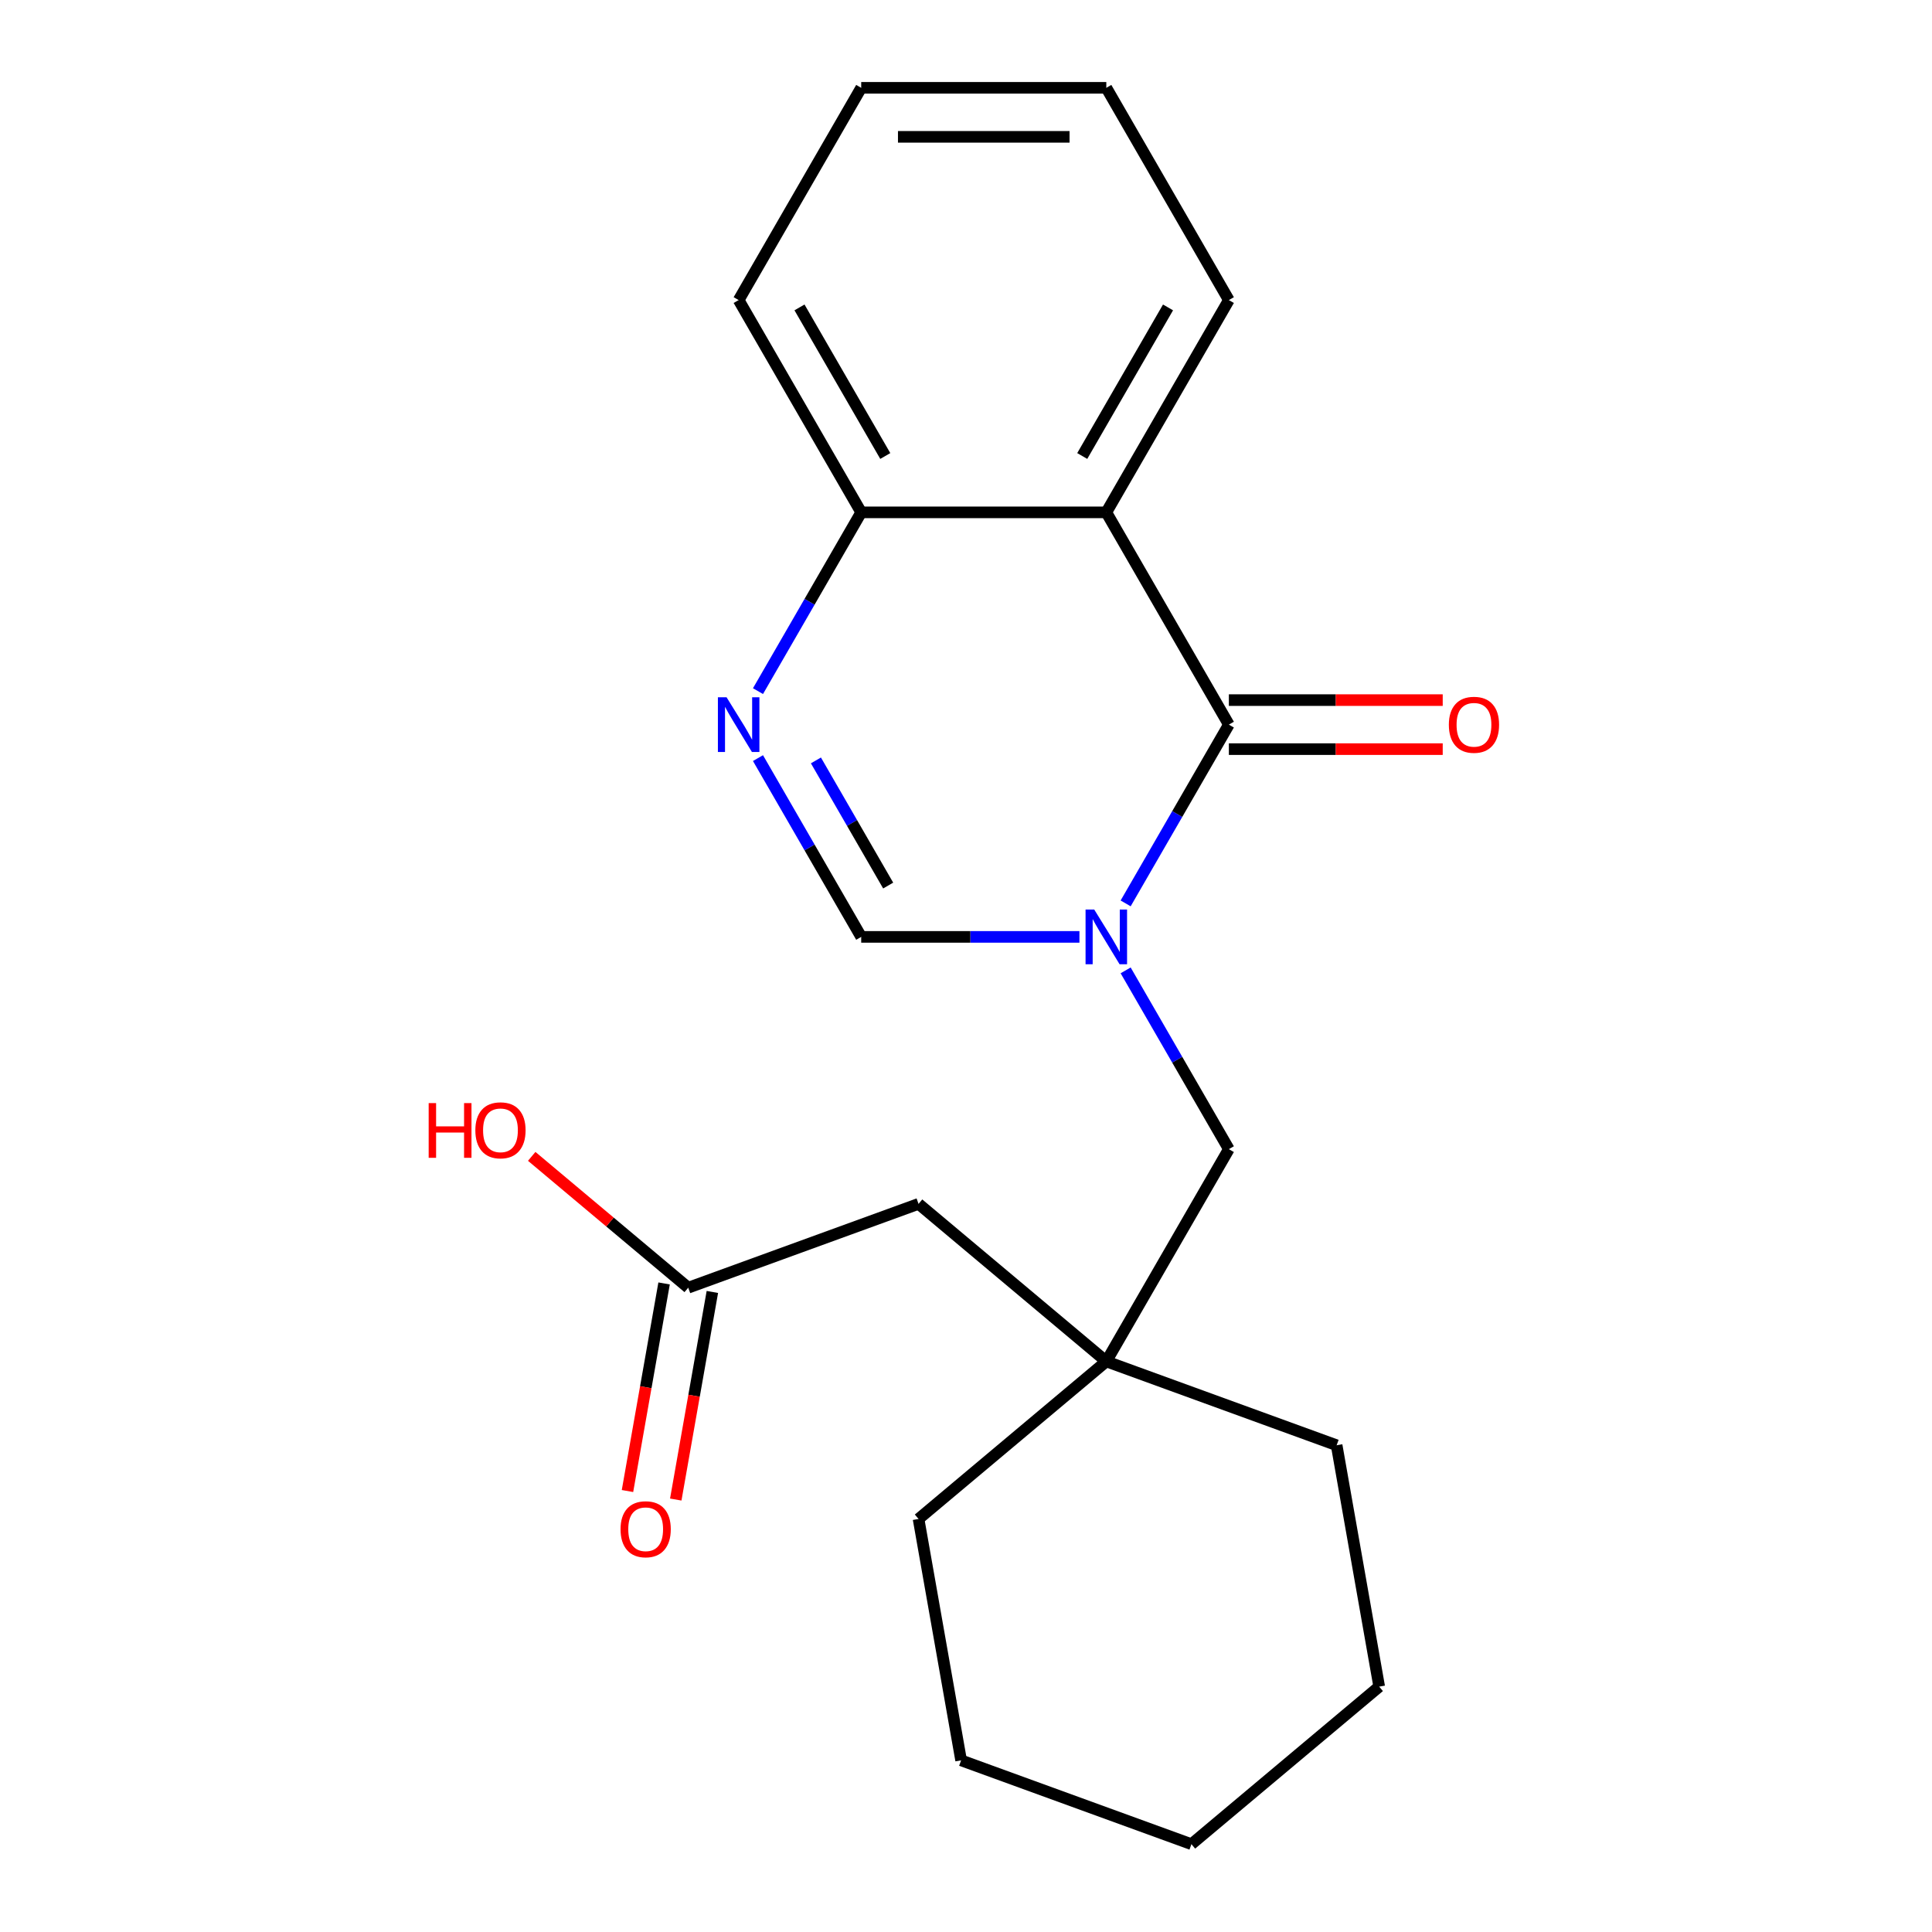 <?xml version='1.0' encoding='iso-8859-1'?>
<svg version='1.1' baseProfile='full'
              xmlns='http://www.w3.org/2000/svg'
                      xmlns:rdkit='http://www.rdkit.org/xml'
                      xmlns:xlink='http://www.w3.org/1999/xlink'
                  xml:space='preserve'
width='1000px' height='1000px' viewBox='0 0 1000 1000'>
<!-- END OF HEADER -->
<rect style='opacity:1.0;fill:#FFFFFF;stroke:none' width='1000' height='1000' x='0' y='0'> </rect>
<path class='bond-0' d='M 582.631,467.599 L 609.344,421.33' style='fill:none;fill-rule:evenodd;stroke:#0000FF;stroke-width:6px;stroke-linecap:butt;stroke-linejoin:miter;stroke-opacity:1' />
<path class='bond-0' d='M 609.344,421.33 L 636.058,375.062' style='fill:none;fill-rule:evenodd;stroke:#000000;stroke-width:6px;stroke-linecap:butt;stroke-linejoin:miter;stroke-opacity:1' />
<path class='bond-3' d='M 558.713,484.931 L 502.236,484.931' style='fill:none;fill-rule:evenodd;stroke:#0000FF;stroke-width:6px;stroke-linecap:butt;stroke-linejoin:miter;stroke-opacity:1' />
<path class='bond-3' d='M 502.236,484.931 L 445.759,484.931' style='fill:none;fill-rule:evenodd;stroke:#000000;stroke-width:6px;stroke-linecap:butt;stroke-linejoin:miter;stroke-opacity:1' />
<path class='bond-5' d='M 582.631,502.262 L 609.344,548.531' style='fill:none;fill-rule:evenodd;stroke:#0000FF;stroke-width:6px;stroke-linecap:butt;stroke-linejoin:miter;stroke-opacity:1' />
<path class='bond-5' d='M 609.344,548.531 L 636.058,594.8' style='fill:none;fill-rule:evenodd;stroke:#000000;stroke-width:6px;stroke-linecap:butt;stroke-linejoin:miter;stroke-opacity:1' />
<path class='bond-1' d='M 636.058,375.062 L 572.625,265.193' style='fill:none;fill-rule:evenodd;stroke:#000000;stroke-width:6px;stroke-linecap:butt;stroke-linejoin:miter;stroke-opacity:1' />
<path class='bond-8' d='M 636.058,387.748 L 691.405,387.748' style='fill:none;fill-rule:evenodd;stroke:#000000;stroke-width:6px;stroke-linecap:butt;stroke-linejoin:miter;stroke-opacity:1' />
<path class='bond-8' d='M 691.405,387.748 L 746.752,387.748' style='fill:none;fill-rule:evenodd;stroke:#FF0000;stroke-width:6px;stroke-linecap:butt;stroke-linejoin:miter;stroke-opacity:1' />
<path class='bond-8' d='M 636.058,362.375 L 691.405,362.375' style='fill:none;fill-rule:evenodd;stroke:#000000;stroke-width:6px;stroke-linecap:butt;stroke-linejoin:miter;stroke-opacity:1' />
<path class='bond-8' d='M 691.405,362.375 L 746.752,362.375' style='fill:none;fill-rule:evenodd;stroke:#FF0000;stroke-width:6px;stroke-linecap:butt;stroke-linejoin:miter;stroke-opacity:1' />
<path class='bond-11' d='M 572.625,265.193 L 636.058,155.324' style='fill:none;fill-rule:evenodd;stroke:#000000;stroke-width:6px;stroke-linecap:butt;stroke-linejoin:miter;stroke-opacity:1' />
<path class='bond-11' d='M 560.166,236.026 L 604.569,159.117' style='fill:none;fill-rule:evenodd;stroke:#000000;stroke-width:6px;stroke-linecap:butt;stroke-linejoin:miter;stroke-opacity:1' />
<path class='bond-21' d='M 572.625,265.193 L 445.759,265.193' style='fill:none;fill-rule:evenodd;stroke:#000000;stroke-width:6px;stroke-linecap:butt;stroke-linejoin:miter;stroke-opacity:1' />
<path class='bond-2' d='M 392.332,392.393 L 419.046,438.662' style='fill:none;fill-rule:evenodd;stroke:#0000FF;stroke-width:6px;stroke-linecap:butt;stroke-linejoin:miter;stroke-opacity:1' />
<path class='bond-2' d='M 419.046,438.662 L 445.759,484.931' style='fill:none;fill-rule:evenodd;stroke:#000000;stroke-width:6px;stroke-linecap:butt;stroke-linejoin:miter;stroke-opacity:1' />
<path class='bond-2' d='M 422.32,393.587 L 441.02,425.975' style='fill:none;fill-rule:evenodd;stroke:#0000FF;stroke-width:6px;stroke-linecap:butt;stroke-linejoin:miter;stroke-opacity:1' />
<path class='bond-2' d='M 441.02,425.975 L 459.719,458.363' style='fill:none;fill-rule:evenodd;stroke:#000000;stroke-width:6px;stroke-linecap:butt;stroke-linejoin:miter;stroke-opacity:1' />
<path class='bond-4' d='M 392.332,357.73 L 419.046,311.461' style='fill:none;fill-rule:evenodd;stroke:#0000FF;stroke-width:6px;stroke-linecap:butt;stroke-linejoin:miter;stroke-opacity:1' />
<path class='bond-4' d='M 419.046,311.461 L 445.759,265.193' style='fill:none;fill-rule:evenodd;stroke:#000000;stroke-width:6px;stroke-linecap:butt;stroke-linejoin:miter;stroke-opacity:1' />
<path class='bond-15' d='M 445.759,265.193 L 382.326,155.324' style='fill:none;fill-rule:evenodd;stroke:#000000;stroke-width:6px;stroke-linecap:butt;stroke-linejoin:miter;stroke-opacity:1' />
<path class='bond-15' d='M 458.218,236.026 L 413.815,159.117' style='fill:none;fill-rule:evenodd;stroke:#000000;stroke-width:6px;stroke-linecap:butt;stroke-linejoin:miter;stroke-opacity:1' />
<path class='bond-6' d='M 636.058,594.8 L 572.625,704.669' style='fill:none;fill-rule:evenodd;stroke:#000000;stroke-width:6px;stroke-linecap:butt;stroke-linejoin:miter;stroke-opacity:1' />
<path class='bond-9' d='M 572.625,704.669 L 475.44,623.121' style='fill:none;fill-rule:evenodd;stroke:#000000;stroke-width:6px;stroke-linecap:butt;stroke-linejoin:miter;stroke-opacity:1' />
<path class='bond-13' d='M 572.625,704.669 L 691.84,748.059' style='fill:none;fill-rule:evenodd;stroke:#000000;stroke-width:6px;stroke-linecap:butt;stroke-linejoin:miter;stroke-opacity:1' />
<path class='bond-14' d='M 572.625,704.669 L 475.44,786.216' style='fill:none;fill-rule:evenodd;stroke:#000000;stroke-width:6px;stroke-linecap:butt;stroke-linejoin:miter;stroke-opacity:1' />
<path class='bond-7' d='M 356.225,666.511 L 475.44,623.121' style='fill:none;fill-rule:evenodd;stroke:#000000;stroke-width:6px;stroke-linecap:butt;stroke-linejoin:miter;stroke-opacity:1' />
<path class='bond-10' d='M 343.731,664.308 L 334.258,718.032' style='fill:none;fill-rule:evenodd;stroke:#000000;stroke-width:6px;stroke-linecap:butt;stroke-linejoin:miter;stroke-opacity:1' />
<path class='bond-10' d='M 334.258,718.032 L 324.785,771.755' style='fill:none;fill-rule:evenodd;stroke:#FF0000;stroke-width:6px;stroke-linecap:butt;stroke-linejoin:miter;stroke-opacity:1' />
<path class='bond-10' d='M 368.719,668.714 L 359.246,722.438' style='fill:none;fill-rule:evenodd;stroke:#000000;stroke-width:6px;stroke-linecap:butt;stroke-linejoin:miter;stroke-opacity:1' />
<path class='bond-10' d='M 359.246,722.438 L 349.773,776.161' style='fill:none;fill-rule:evenodd;stroke:#FF0000;stroke-width:6px;stroke-linecap:butt;stroke-linejoin:miter;stroke-opacity:1' />
<path class='bond-12' d='M 356.225,666.511 L 315.718,632.522' style='fill:none;fill-rule:evenodd;stroke:#000000;stroke-width:6px;stroke-linecap:butt;stroke-linejoin:miter;stroke-opacity:1' />
<path class='bond-12' d='M 315.718,632.522 L 275.212,598.533' style='fill:none;fill-rule:evenodd;stroke:#FF0000;stroke-width:6px;stroke-linecap:butt;stroke-linejoin:miter;stroke-opacity:1' />
<path class='bond-16' d='M 636.058,155.324 L 572.625,45.455' style='fill:none;fill-rule:evenodd;stroke:#000000;stroke-width:6px;stroke-linecap:butt;stroke-linejoin:miter;stroke-opacity:1' />
<path class='bond-18' d='M 691.84,748.059 L 713.87,872.998' style='fill:none;fill-rule:evenodd;stroke:#000000;stroke-width:6px;stroke-linecap:butt;stroke-linejoin:miter;stroke-opacity:1' />
<path class='bond-17' d='M 475.44,786.216 L 497.47,911.155' style='fill:none;fill-rule:evenodd;stroke:#000000;stroke-width:6px;stroke-linecap:butt;stroke-linejoin:miter;stroke-opacity:1' />
<path class='bond-19' d='M 382.326,155.324 L 445.759,45.455' style='fill:none;fill-rule:evenodd;stroke:#000000;stroke-width:6px;stroke-linecap:butt;stroke-linejoin:miter;stroke-opacity:1' />
<path class='bond-23' d='M 572.625,45.455 L 445.759,45.455' style='fill:none;fill-rule:evenodd;stroke:#000000;stroke-width:6px;stroke-linecap:butt;stroke-linejoin:miter;stroke-opacity:1' />
<path class='bond-23' d='M 553.595,70.828 L 464.789,70.828' style='fill:none;fill-rule:evenodd;stroke:#000000;stroke-width:6px;stroke-linecap:butt;stroke-linejoin:miter;stroke-opacity:1' />
<path class='bond-20' d='M 497.47,911.155 L 616.685,954.545' style='fill:none;fill-rule:evenodd;stroke:#000000;stroke-width:6px;stroke-linecap:butt;stroke-linejoin:miter;stroke-opacity:1' />
<path class='bond-22' d='M 713.87,872.998 L 616.685,954.545' style='fill:none;fill-rule:evenodd;stroke:#000000;stroke-width:6px;stroke-linecap:butt;stroke-linejoin:miter;stroke-opacity:1' />
<path  class='atom-0' d='M 566.365 470.771
L 575.645 485.771
Q 576.565 487.251, 578.045 489.931
Q 579.525 492.611, 579.605 492.771
L 579.605 470.771
L 583.365 470.771
L 583.365 499.091
L 579.485 499.091
L 569.525 482.691
Q 568.365 480.771, 567.125 478.571
Q 565.925 476.371, 565.565 475.691
L 565.565 499.091
L 561.885 499.091
L 561.885 470.771
L 566.365 470.771
' fill='#0000FF'/>
<path  class='atom-3' d='M 376.066 360.902
L 385.346 375.902
Q 386.266 377.382, 387.746 380.062
Q 389.226 382.742, 389.306 382.902
L 389.306 360.902
L 393.066 360.902
L 393.066 389.222
L 389.186 389.222
L 379.226 372.822
Q 378.066 370.902, 376.826 368.702
Q 375.626 366.502, 375.266 365.822
L 375.266 389.222
L 371.586 389.222
L 371.586 360.902
L 376.066 360.902
' fill='#0000FF'/>
<path  class='atom-9' d='M 749.923 375.142
Q 749.923 368.342, 753.283 364.542
Q 756.643 360.742, 762.923 360.742
Q 769.203 360.742, 772.563 364.542
Q 775.923 368.342, 775.923 375.142
Q 775.923 382.022, 772.523 385.942
Q 769.123 389.822, 762.923 389.822
Q 756.683 389.822, 753.283 385.942
Q 749.923 382.062, 749.923 375.142
M 762.923 386.622
Q 767.243 386.622, 769.563 383.742
Q 771.923 380.822, 771.923 375.142
Q 771.923 369.582, 769.563 366.782
Q 767.243 363.942, 762.923 363.942
Q 758.603 363.942, 756.243 366.742
Q 753.923 369.542, 753.923 375.142
Q 753.923 380.862, 756.243 383.742
Q 758.603 386.622, 762.923 386.622
' fill='#FF0000'/>
<path  class='atom-11' d='M 321.195 791.53
Q 321.195 784.73, 324.555 780.93
Q 327.915 777.13, 334.195 777.13
Q 340.475 777.13, 343.835 780.93
Q 347.195 784.73, 347.195 791.53
Q 347.195 798.41, 343.795 802.33
Q 340.395 806.21, 334.195 806.21
Q 327.955 806.21, 324.555 802.33
Q 321.195 798.45, 321.195 791.53
M 334.195 803.01
Q 338.515 803.01, 340.835 800.13
Q 343.195 797.21, 343.195 791.53
Q 343.195 785.97, 340.835 783.17
Q 338.515 780.33, 334.195 780.33
Q 329.875 780.33, 327.515 783.13
Q 325.195 785.93, 325.195 791.53
Q 325.195 797.25, 327.515 800.13
Q 329.875 803.01, 334.195 803.01
' fill='#FF0000'/>
<path  class='atom-13' d='M 221.88 570.964
L 225.72 570.964
L 225.72 583.004
L 240.2 583.004
L 240.2 570.964
L 244.04 570.964
L 244.04 599.284
L 240.2 599.284
L 240.2 586.204
L 225.72 586.204
L 225.72 599.284
L 221.88 599.284
L 221.88 570.964
' fill='#FF0000'/>
<path  class='atom-13' d='M 246.04 585.044
Q 246.04 578.244, 249.4 574.444
Q 252.76 570.644, 259.04 570.644
Q 265.32 570.644, 268.68 574.444
Q 272.04 578.244, 272.04 585.044
Q 272.04 591.924, 268.64 595.844
Q 265.24 599.724, 259.04 599.724
Q 252.8 599.724, 249.4 595.844
Q 246.04 591.964, 246.04 585.044
M 259.04 596.524
Q 263.36 596.524, 265.68 593.644
Q 268.04 590.724, 268.04 585.044
Q 268.04 579.484, 265.68 576.684
Q 263.36 573.844, 259.04 573.844
Q 254.72 573.844, 252.36 576.644
Q 250.04 579.444, 250.04 585.044
Q 250.04 590.764, 252.36 593.644
Q 254.72 596.524, 259.04 596.524
' fill='#FF0000'/>
</svg>
